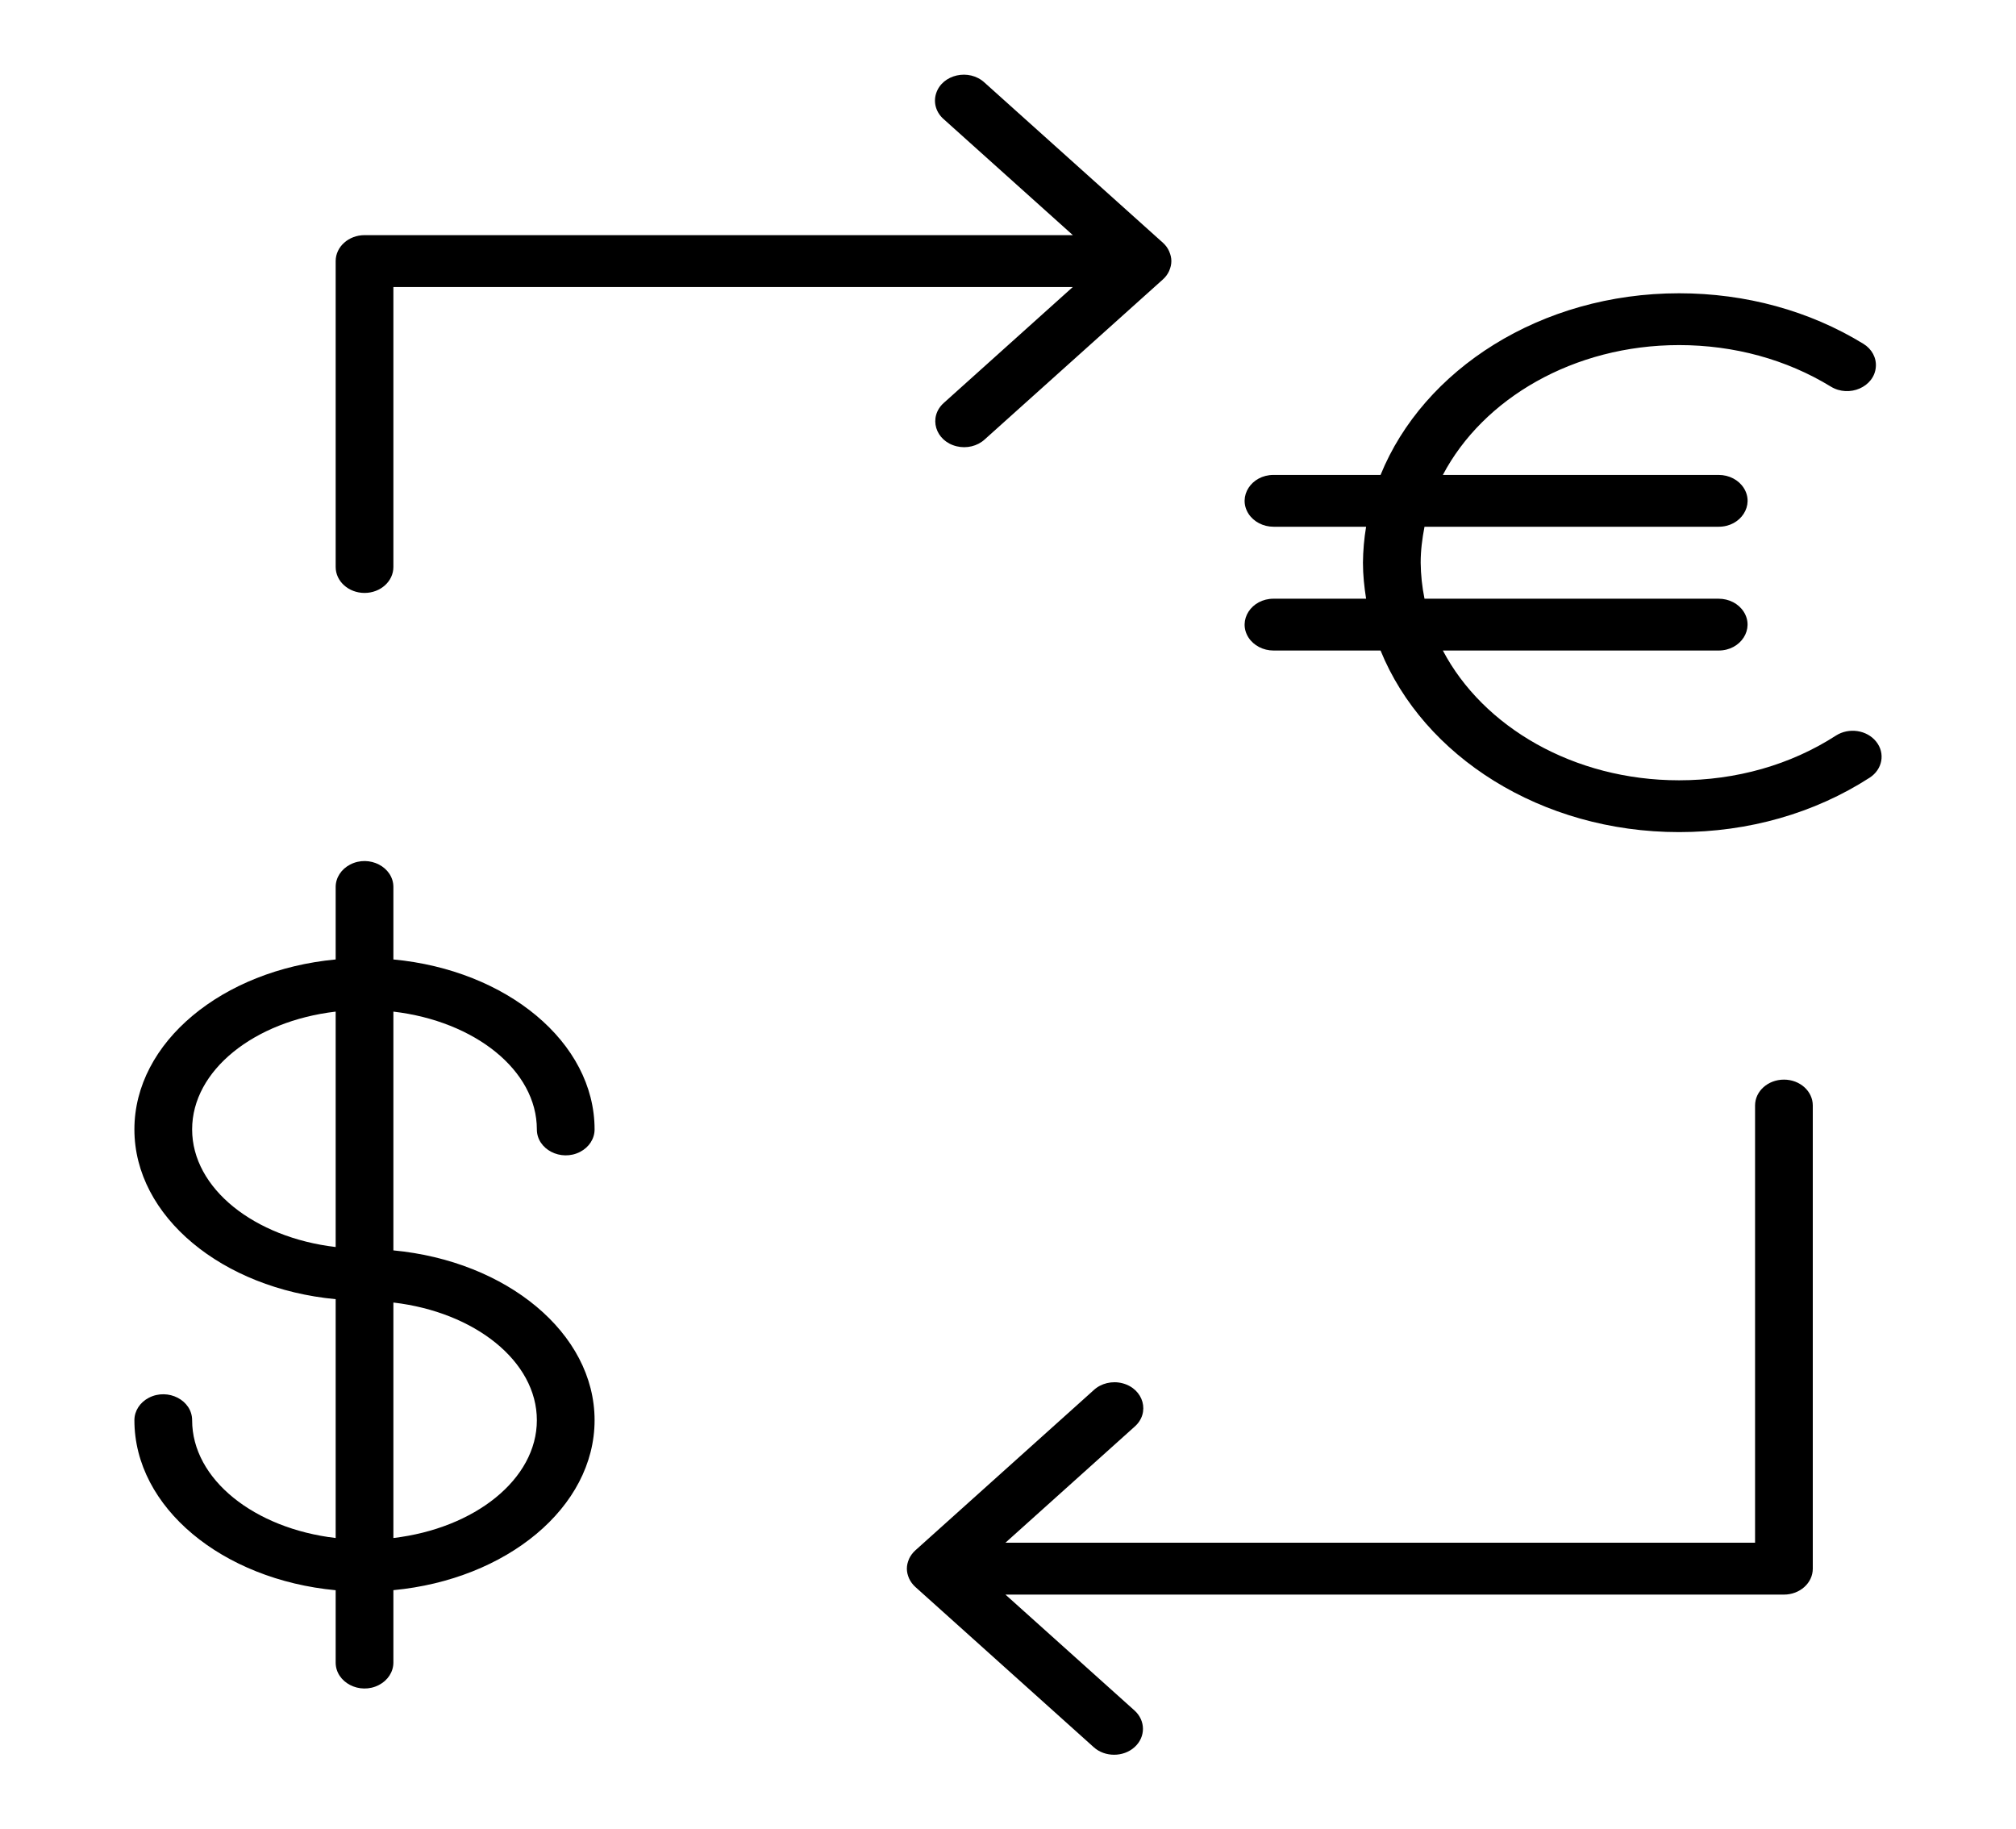 <?xml version="1.0" encoding="UTF-8"?> <svg xmlns="http://www.w3.org/2000/svg" viewBox="0 0 30.00 27.22" data-guides="{&quot;vertical&quot;:[],&quot;horizontal&quot;:[]}"><defs></defs><path fill="rgb(0, 0, 0)" stroke="none" fill-opacity="1" stroke-width="1" stroke-opacity="1" fill-rule="evenodd" id="tSvg140e45121a0" title="Path 4" d="M7.989 16.806C7.989 17.103 8.347 17.288 8.633 17.14C8.766 17.071 8.848 16.944 8.848 16.806C8.848 15.508 7.539 14.435 5.854 14.277C5.854 13.918 5.854 13.558 5.854 13.199C5.854 12.902 5.496 12.716 5.21 12.865C5.077 12.934 4.995 13.061 4.995 13.199C4.995 13.558 4.995 13.918 4.995 14.277C3.309 14.435 2 15.508 2 16.806C2 18.103 3.309 19.174 4.995 19.332C4.995 20.517 4.995 21.702 4.995 22.886C3.785 22.744 2.859 22.013 2.859 21.133C2.859 20.836 2.501 20.651 2.215 20.799C2.082 20.868 2 20.995 2 21.133C2 22.432 3.309 23.505 4.995 23.663C4.995 24.021 4.995 24.38 4.995 24.739C4.995 25.036 5.353 25.222 5.639 25.073C5.772 25.004 5.854 24.877 5.854 24.739C5.854 24.38 5.854 24.021 5.854 23.662C7.539 23.503 8.848 22.431 8.848 21.133C8.848 19.836 7.539 18.765 5.854 18.606C5.854 17.422 5.854 16.237 5.854 15.053C7.064 15.195 7.989 15.926 7.989 16.806ZM2.859 16.806C2.859 15.926 3.784 15.195 4.995 15.053C4.995 16.221 4.995 17.389 4.995 18.556C3.784 18.414 2.859 17.684 2.859 16.806ZM7.989 21.133C7.989 22.012 7.064 22.743 5.854 22.886C5.854 21.718 5.854 20.55 5.854 19.382C7.064 19.524 7.989 20.254 7.989 21.133ZM26.547 16.065C26.309 16.065 26.117 16.237 26.117 16.45C26.117 18.619 26.117 20.788 26.117 22.956C22.399 22.956 18.68 22.956 14.962 22.956C15.602 22.381 16.242 21.806 16.882 21.231C17.12 21.025 17.02 20.665 16.702 20.583C16.55 20.544 16.385 20.583 16.275 20.686C15.391 21.48 14.506 22.275 13.622 23.069C13.582 23.105 13.55 23.148 13.528 23.195C13.527 23.197 13.527 23.199 13.526 23.201C13.507 23.245 13.495 23.292 13.495 23.342C13.495 23.392 13.507 23.439 13.526 23.483C13.527 23.485 13.527 23.486 13.528 23.488C13.55 23.536 13.582 23.579 13.622 23.615C14.506 24.409 15.391 25.204 16.275 25.998C16.359 26.074 16.469 26.111 16.579 26.111C16.689 26.111 16.799 26.074 16.883 25.998C17.05 25.848 17.05 25.604 16.883 25.453C16.242 24.878 15.602 24.303 14.962 23.728C18.824 23.728 22.685 23.728 26.547 23.728C26.784 23.728 26.976 23.555 26.976 23.342C26.976 21.045 26.976 18.748 26.976 16.45C26.976 16.237 26.784 16.065 26.547 16.065ZM5.425 8.823C5.662 8.823 5.854 8.65 5.854 8.437C5.854 7.048 5.854 5.66 5.854 4.271C9.224 4.271 12.594 4.271 15.964 4.271C15.324 4.846 14.684 5.421 14.044 5.996C13.81 6.206 13.917 6.564 14.236 6.641C14.385 6.677 14.543 6.639 14.651 6.541C15.536 5.747 16.42 4.953 17.305 4.158C17.345 4.122 17.376 4.08 17.398 4.032C17.399 4.03 17.399 4.028 17.4 4.026C17.419 3.982 17.431 3.935 17.431 3.885C17.431 3.836 17.419 3.788 17.4 3.745C17.399 3.743 17.399 3.741 17.398 3.739C17.377 3.691 17.345 3.648 17.305 3.612C16.42 2.818 15.536 2.023 14.651 1.229C14.421 1.016 14.021 1.105 13.93 1.391C13.886 1.528 13.93 1.675 14.044 1.774C14.684 2.349 15.325 2.924 15.965 3.499C12.451 3.499 8.938 3.499 5.425 3.499C5.188 3.499 4.995 3.672 4.995 3.885C4.995 5.402 4.995 6.919 4.995 8.437C4.995 8.65 5.187 8.823 5.425 8.823ZM27.919 11.035C27.781 10.862 27.513 10.822 27.32 10.946C26.646 11.381 25.838 11.611 24.986 11.611C23.418 11.611 22.069 10.816 21.471 9.68C22.839 9.68 24.207 9.68 25.575 9.68C25.906 9.68 26.113 9.358 25.947 9.101C25.87 8.982 25.729 8.909 25.575 8.909C24.116 8.909 22.657 8.909 21.198 8.909C21.162 8.732 21.143 8.553 21.141 8.373C21.141 8.191 21.164 8.013 21.198 7.838C22.657 7.838 24.116 7.838 25.576 7.838C25.906 7.838 26.113 7.517 25.948 7.26C25.871 7.14 25.729 7.067 25.576 7.067C24.207 7.067 22.839 7.067 21.471 7.067C22.069 5.931 23.418 5.135 24.986 5.135C25.804 5.135 26.585 5.349 27.245 5.753C27.518 5.92 27.89 5.758 27.914 5.462C27.926 5.325 27.855 5.193 27.729 5.116C26.926 4.624 25.978 4.364 24.986 4.364C22.93 4.364 21.182 5.497 20.544 7.067C20.013 7.067 19.482 7.067 18.951 7.067C18.621 7.067 18.414 7.388 18.579 7.645C18.656 7.764 18.798 7.838 18.951 7.838C19.41 7.838 19.87 7.838 20.329 7.838C20.299 8.015 20.284 8.194 20.282 8.373C20.282 8.555 20.301 8.733 20.329 8.909C19.87 8.909 19.41 8.909 18.951 8.909C18.621 8.909 18.414 9.23 18.579 9.487C18.656 9.606 18.798 9.68 18.951 9.68C19.482 9.68 20.013 9.68 20.544 9.68C21.182 11.25 22.93 12.382 24.986 12.382C26.019 12.382 27 12.102 27.821 11.573C28.014 11.449 28.058 11.208 27.919 11.035Z" style=""></path></svg> 